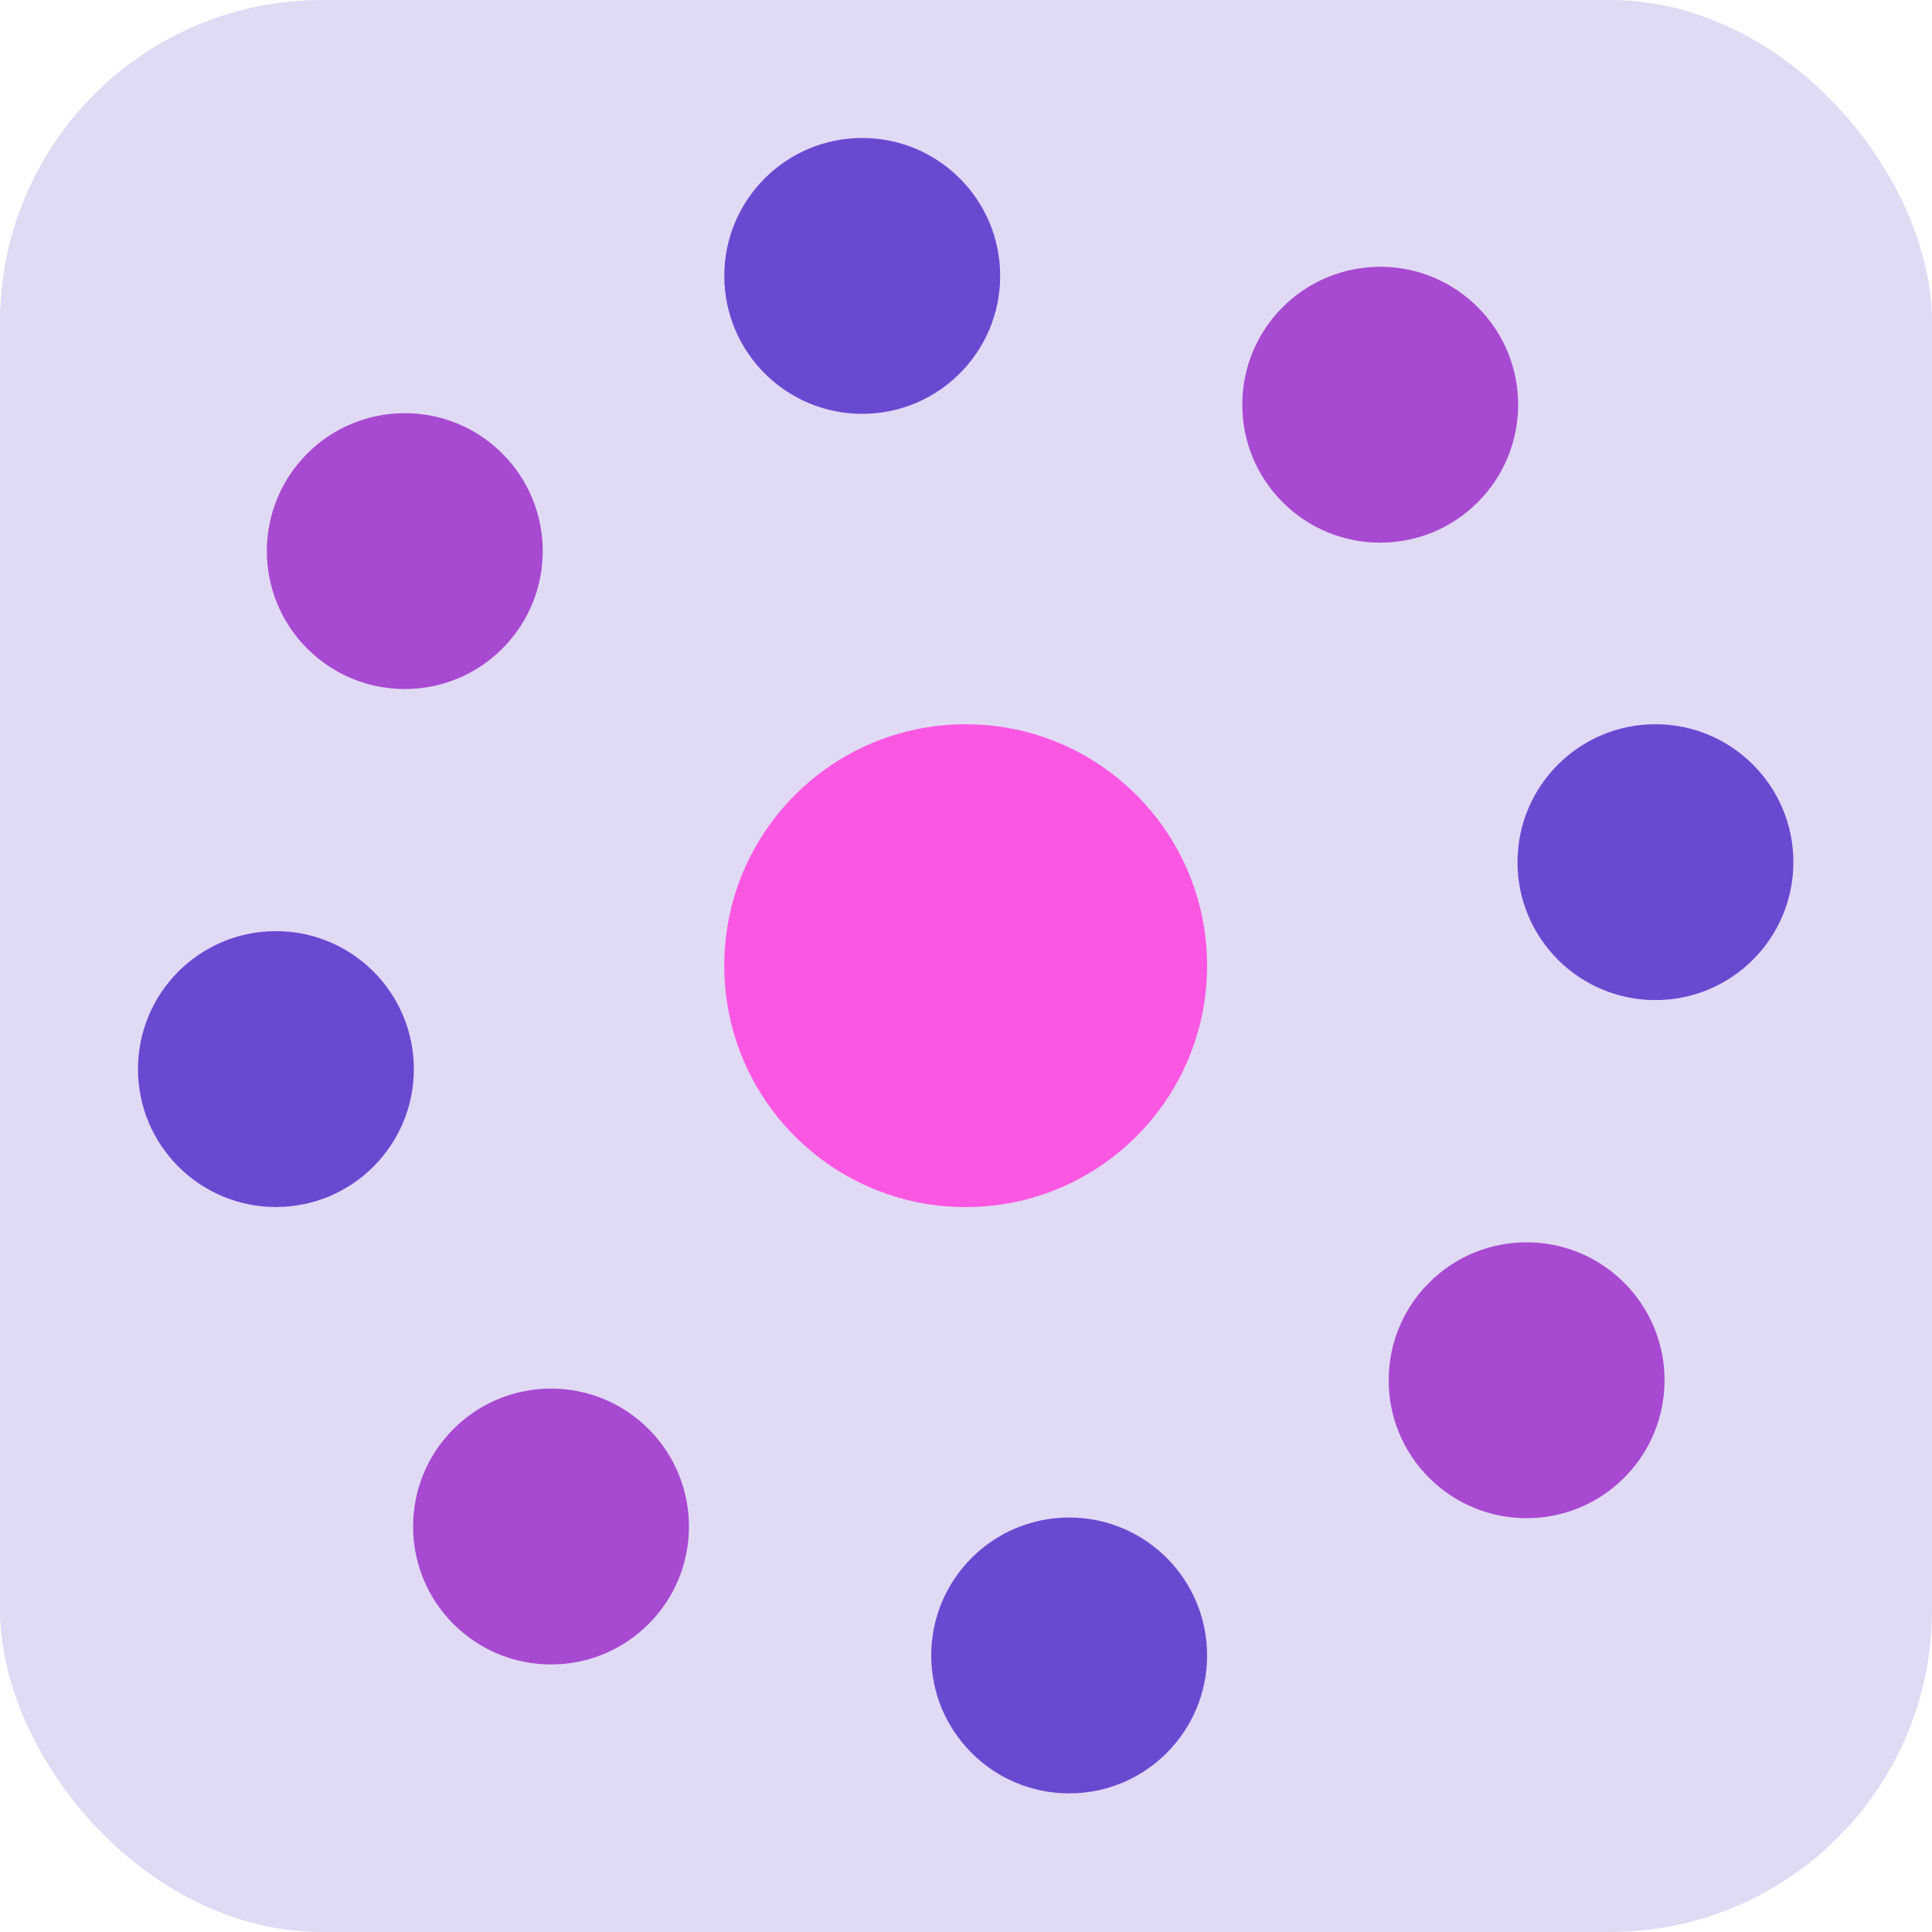 <svg width="48" height="48" viewBox="0 0 48 48" fill="none" xmlns="http://www.w3.org/2000/svg">
<rect width="48" height="48" rx="8" fill="#6A49D1" fill-opacity="0.2"/>
<circle cx="23.992" cy="23.992" r="5.998" fill="#FB57E3"/>
<circle cx="21.422" cy="6.855" r="3.427" fill="#6A49D1"/>
<ellipse cx="26.563" cy="41.129" rx="3.427" ry="3.427" transform="rotate(-180 26.563 41.129)" fill="#6A49D1"/>
<circle cx="10.057" cy="13.692" r="3.427" transform="rotate(-45 10.057 13.692)" fill="#A849D1"/>
<ellipse cx="37.928" cy="34.292" rx="3.427" ry="3.427" transform="rotate(135 37.928 34.292)" fill="#A849D1"/>
<circle cx="6.855" cy="26.561" r="3.427" transform="rotate(-90 6.855 26.561)" fill="#6A49D1"/>
<ellipse cx="41.129" cy="21.42" rx="3.427" ry="3.427" transform="rotate(90 41.129 21.42)" fill="#6A49D1"/>
<circle cx="13.69" cy="37.926" r="3.427" transform="rotate(-135 13.69 37.926)" fill="#A849D1"/>
<ellipse cx="34.291" cy="10.055" rx="3.427" ry="3.427" transform="rotate(45 34.291 10.055)" fill="#A849D1"/>
</svg>
